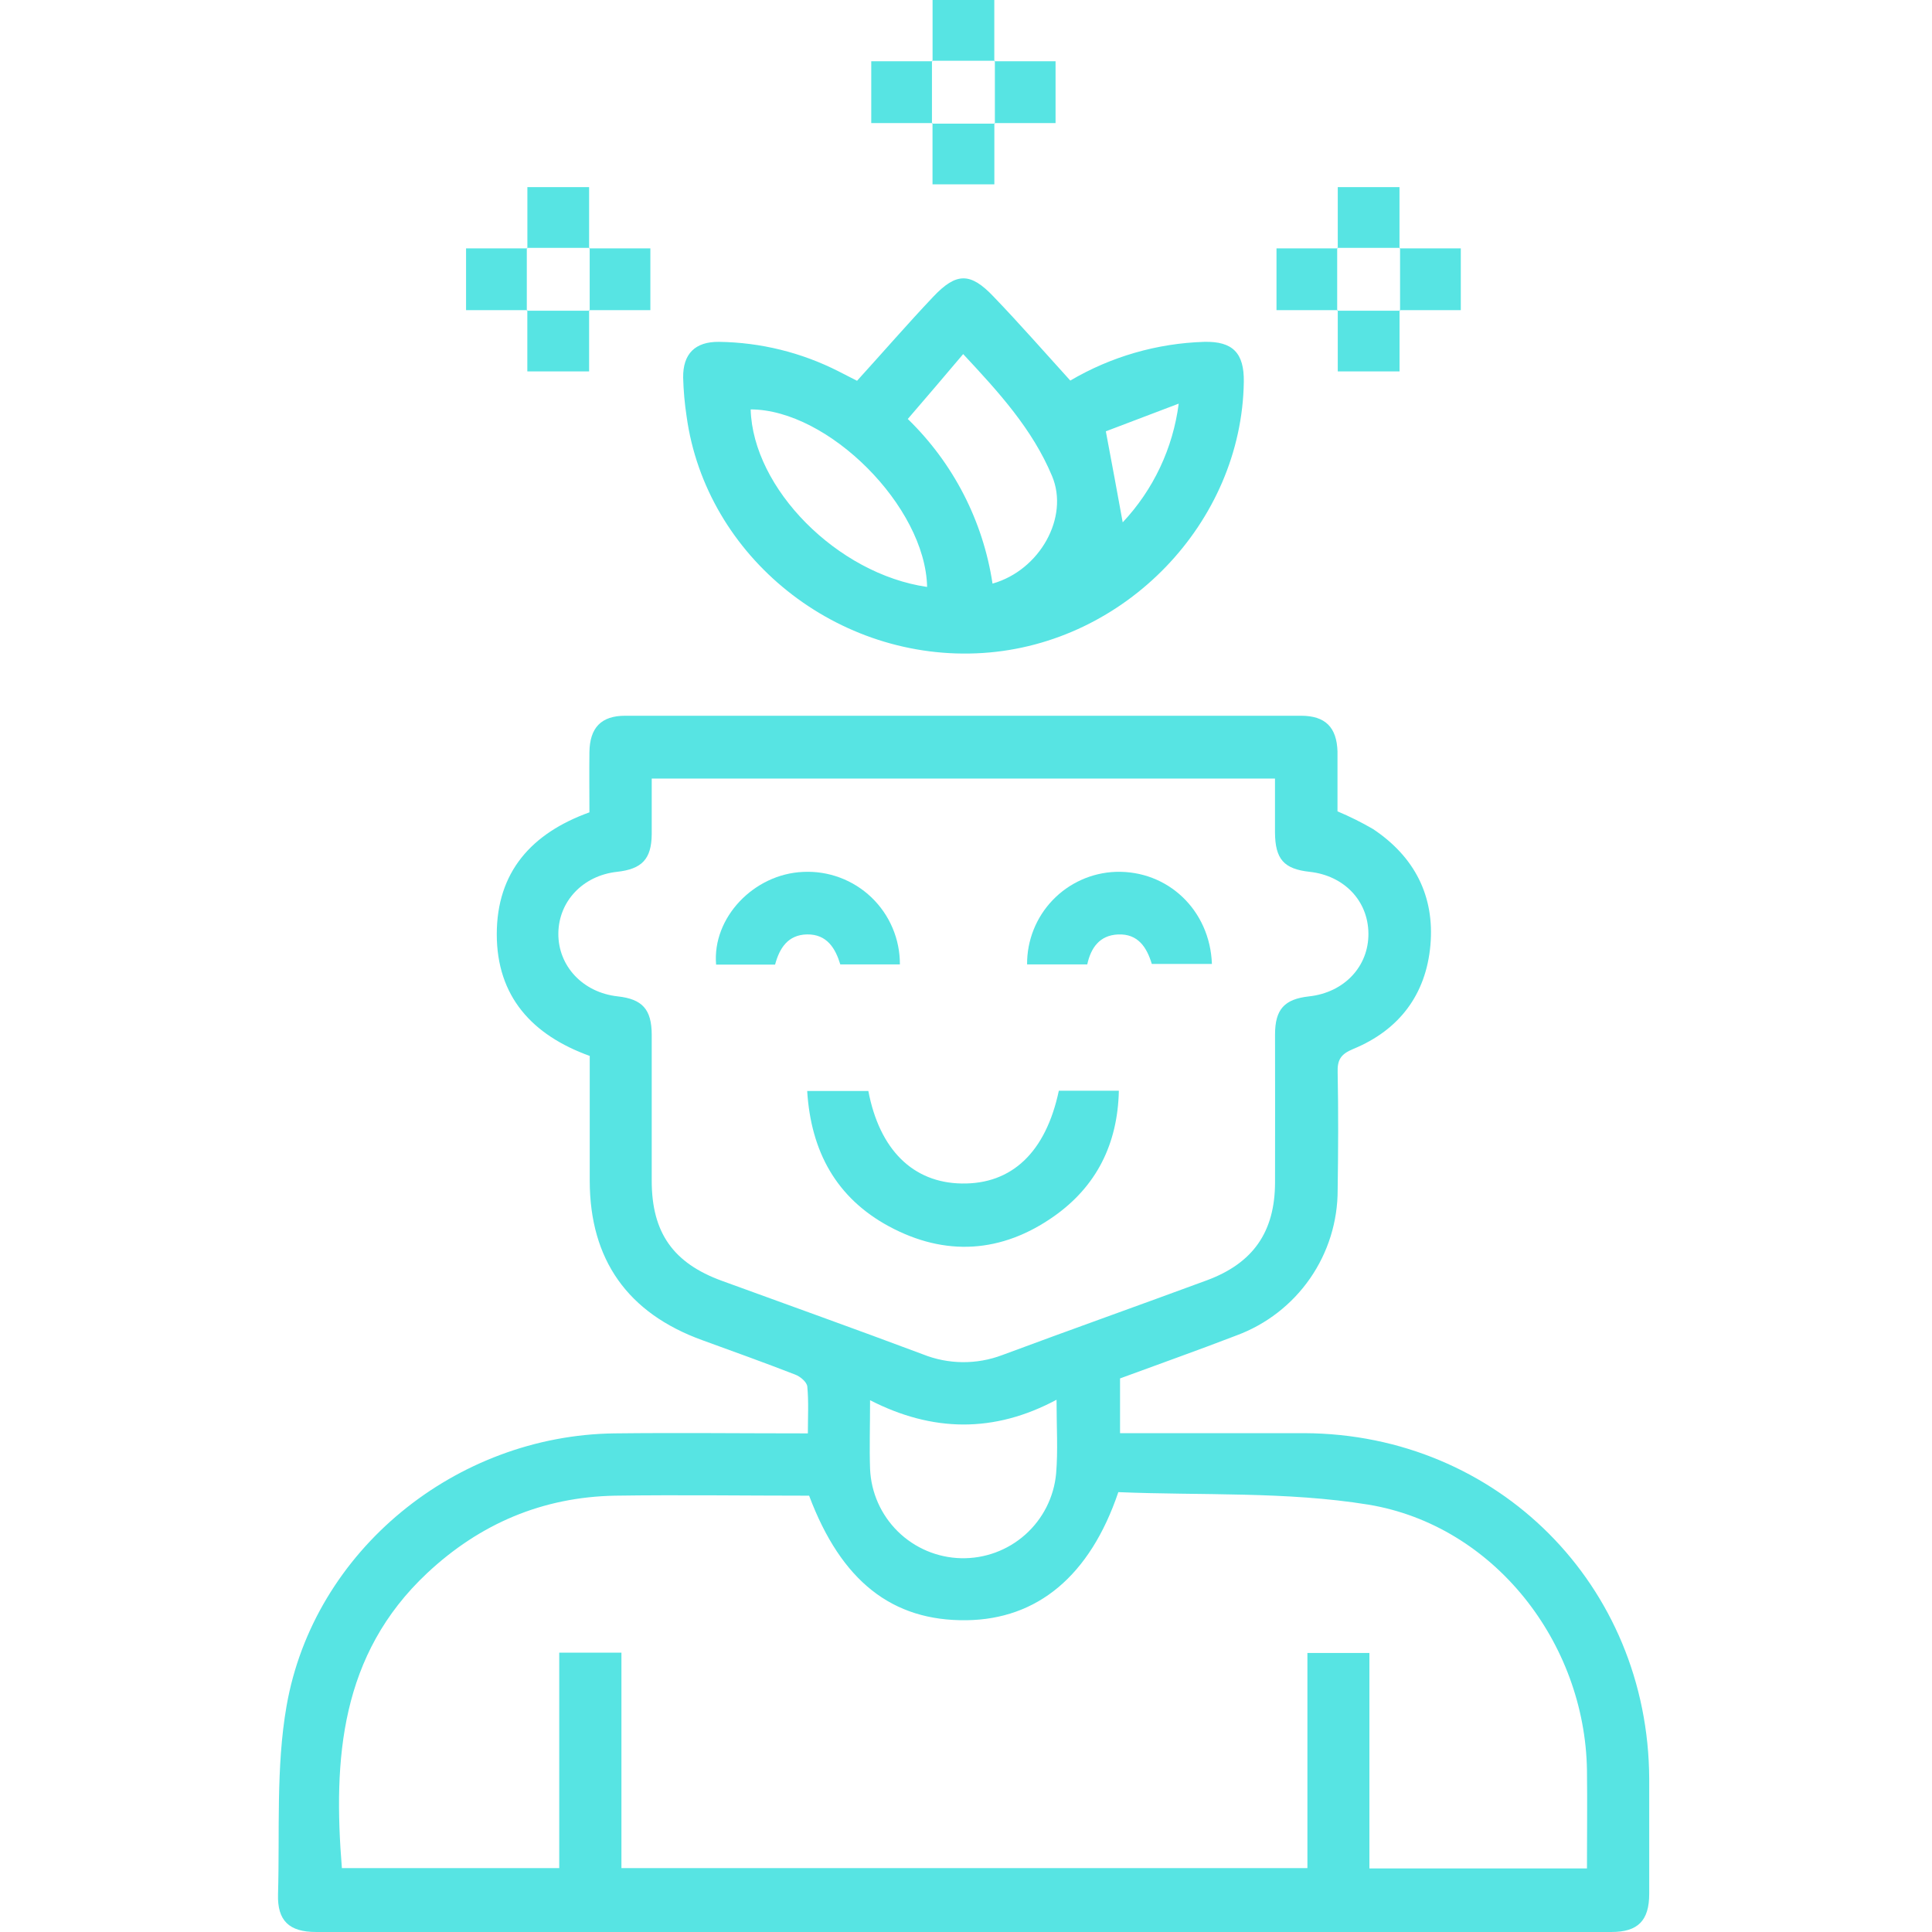<svg xmlns="http://www.w3.org/2000/svg" fill="none" viewBox="0 0 200 200" height="200" width="200">
<path fill="#57E4E3" d="M61.017 84.094C61.017 82.014 60.99 79.939 61.017 77.865C61.054 75.344 62.218 74.094 64.713 74.094C88.035 74.094 111.36 74.094 134.686 74.094C137.207 74.094 138.382 75.3 138.457 77.795C138.457 78.873 138.457 79.95 138.457 81.028C138.457 82.106 138.457 83.038 138.457 83.991C139.726 84.523 140.959 85.137 142.148 85.829C146.416 88.679 148.528 92.741 148.075 97.849C147.622 102.957 144.842 106.631 140.09 108.587C138.781 109.126 138.425 109.724 138.474 111.055C138.554 115.09 138.533 119.137 138.474 123.156C138.484 126.44 137.486 129.649 135.614 132.347C133.741 135.045 131.085 137.103 128.005 138.242C124.007 139.783 119.966 141.211 115.947 142.693V148.361H118.102C123.748 148.361 129.417 148.361 135.042 148.361C155.036 148.453 170.64 164.104 170.726 184.142C170.726 188.093 170.726 192.061 170.726 196.044C170.726 198.819 169.562 199.999 166.82 199.999C122.114 199.999 77.412 199.999 32.714 199.999C29.939 199.999 28.7 198.841 28.781 196.093C28.969 189.589 28.555 182.962 29.664 176.604C32.482 160.489 47.191 148.587 63.608 148.383C70.187 148.307 76.766 148.383 83.63 148.383C83.63 146.691 83.722 145.096 83.571 143.533C83.528 143.075 82.849 142.499 82.337 142.305C79.147 141.066 75.925 139.907 72.709 138.738C64.977 135.942 61.06 130.403 61.049 122.24C61.049 117.93 61.049 113.652 61.049 109.309C55.069 107.154 51.426 103.135 51.426 96.712C51.426 90.29 55.004 86.26 61.017 84.094ZM115.769 154.465C112.827 163.162 107.375 167.623 100.069 167.725C92.358 167.828 87.084 163.684 83.759 154.832C77.094 154.832 70.381 154.735 63.668 154.832C56.173 154.972 49.686 157.725 44.206 162.86C35.23 171.287 34.476 182.073 35.392 193.388H57.892V171.082H64.33V193.388H135.343V171.114H141.76V193.42H164.282C164.282 189.94 164.325 186.588 164.282 183.237C164.072 170.047 154.67 157.914 141.653 155.759C133.15 154.379 124.379 154.826 115.769 154.465ZM67.466 80.597C67.466 82.639 67.466 84.509 67.466 86.378C67.434 88.932 66.459 89.966 63.867 90.252C60.349 90.64 57.827 93.296 57.8 96.637C57.773 99.977 60.311 102.747 63.948 103.145C66.491 103.426 67.455 104.482 67.466 107.1C67.466 112.143 67.466 117.186 67.466 122.229C67.466 127.617 69.702 130.759 74.729 132.59C81.658 135.117 88.608 137.601 95.521 140.193C98.159 141.254 101.101 141.283 103.759 140.274C110.801 137.655 117.886 135.139 124.934 132.537C129.734 130.759 131.976 127.515 131.992 122.423C132.008 117.332 131.992 112.186 131.992 107.089C131.992 104.476 132.967 103.426 135.516 103.145C139.147 102.747 141.69 100.053 141.658 96.631C141.626 93.21 139.104 90.64 135.586 90.252C132.892 89.961 132.008 88.932 131.987 86.173C131.987 84.325 131.987 82.472 131.987 80.597H67.466ZM109.373 144.902C102.908 148.361 96.529 148.259 90.069 144.95C90.069 147.644 89.993 149.848 90.069 152.057C90.171 154.505 91.2 156.822 92.947 158.539C94.694 160.256 97.029 161.245 99.478 161.305C101.927 161.365 104.307 160.493 106.136 158.863C107.966 157.234 109.108 154.971 109.33 152.531C109.53 150.139 109.373 147.725 109.373 144.902Z"></path>
<path fill="#57E4E3" d="M110.796 39.397C115.009 36.917 119.778 35.538 124.664 35.388C127.617 35.318 128.802 36.547 128.759 39.526C128.549 54.101 116.475 66.649 101.744 67.597C86.712 68.567 73.08 57.684 71.076 43.099C70.874 41.773 70.755 40.436 70.72 39.095C70.688 36.622 71.96 35.361 74.433 35.388C78.743 35.446 82.983 36.493 86.825 38.449L88.721 39.419C91.415 36.455 93.948 33.529 96.615 30.712C99.002 28.19 100.462 28.179 102.859 30.712C105.543 33.503 108.102 36.428 110.796 39.397ZM93.985 43.384C98.689 47.951 101.766 53.933 102.746 60.415C107.655 59.025 110.699 53.54 108.91 49.284C106.884 44.435 103.42 40.631 99.707 36.654C97.735 38.987 95.941 41.089 93.964 43.384H93.985ZM95.974 60.76C95.801 52.42 85.737 42.393 77.709 42.382C77.935 50.561 86.674 59.419 95.974 60.76ZM116.222 54.074C119.401 50.691 121.43 46.389 122.019 41.784L114.476 44.65C115.128 48.104 115.667 51.019 116.222 54.074Z"></path>
<path fill="#57E4E3" d="M96.539 6.342V0H102.929V6.342L102.989 6.288H96.48L96.539 6.342Z"></path>
<path fill="#57E4E3" d="M96.534 12.742H90.192V6.341H96.534L96.475 6.287V12.801L96.534 12.742Z"></path>
<path fill="#57E4E3" d="M102.93 6.341H109.271V12.742H102.935L102.989 12.801V6.287L102.93 6.341Z"></path>
<path fill="#57E4E3" d="M102.935 12.742V19.084H96.534V12.742L96.48 12.802H102.989L102.935 12.742Z"></path>
<path fill="#57E4E3" d="M54.594 25.711V19.369H60.984V25.711L61.044 25.657H54.535L54.594 25.711Z"></path>
<path fill="#57E4E3" d="M138.485 25.711V19.369H144.875V25.711L144.934 25.657H138.425L138.485 25.711Z"></path>
<path fill="#57E4E3" d="M54.589 32.108H48.247V25.712H54.594L54.535 25.658V32.167L54.589 32.108Z"></path>
<path fill="#57E4E3" d="M60.985 25.712H67.326V32.108H60.985L61.044 32.167V25.658L60.985 25.712Z"></path>
<path fill="#57E4E3" d="M138.485 32.108H132.143V25.712H138.485L138.425 25.658V32.167L138.485 32.108Z"></path>
<path fill="#57E4E3" d="M144.875 25.712H151.222V32.108H144.88L144.934 32.167V25.658L144.875 25.712Z"></path>
<path fill="#57E4E3" d="M60.984 32.107V38.449H54.589V32.107L54.535 32.167H61.044L60.984 32.107Z"></path>
<path fill="#57E4E3" d="M144.88 32.107V38.449H138.485V32.107L138.425 32.167H144.934L144.88 32.107Z"></path>
<path fill="#57E4E3" d="M83.56 112.941H89.891C91.049 119.018 94.508 122.434 99.551 122.515C104.745 122.607 108.258 119.282 109.61 112.914H115.823C115.704 118.415 113.517 122.801 109.109 125.909C103.695 129.724 97.854 130.096 92.03 126.955C86.582 124.013 83.948 119.207 83.56 112.941Z"></path>
<path fill="#57E4E3" d="M93.156 99.834H86.987C86.496 98.217 85.634 96.698 83.544 96.73C81.55 96.768 80.688 98.174 80.236 99.855H74.131C73.716 95.006 78.032 90.469 83.15 90.259C84.445 90.196 85.738 90.398 86.952 90.851C88.166 91.304 89.275 92 90.211 92.896C91.147 93.792 91.891 94.869 92.397 96.062C92.904 97.254 93.162 98.538 93.156 99.834Z"></path>
<path fill="#57E4E3" d="M112.552 99.833H106.324C106.307 97.359 107.253 94.976 108.963 93.188C110.673 91.4 113.011 90.347 115.483 90.254C120.871 90.076 125.252 94.203 125.457 99.785H119.233C118.732 98.125 117.843 96.638 115.731 96.735C113.835 96.822 112.93 98.109 112.552 99.833Z"></path>
</svg>
